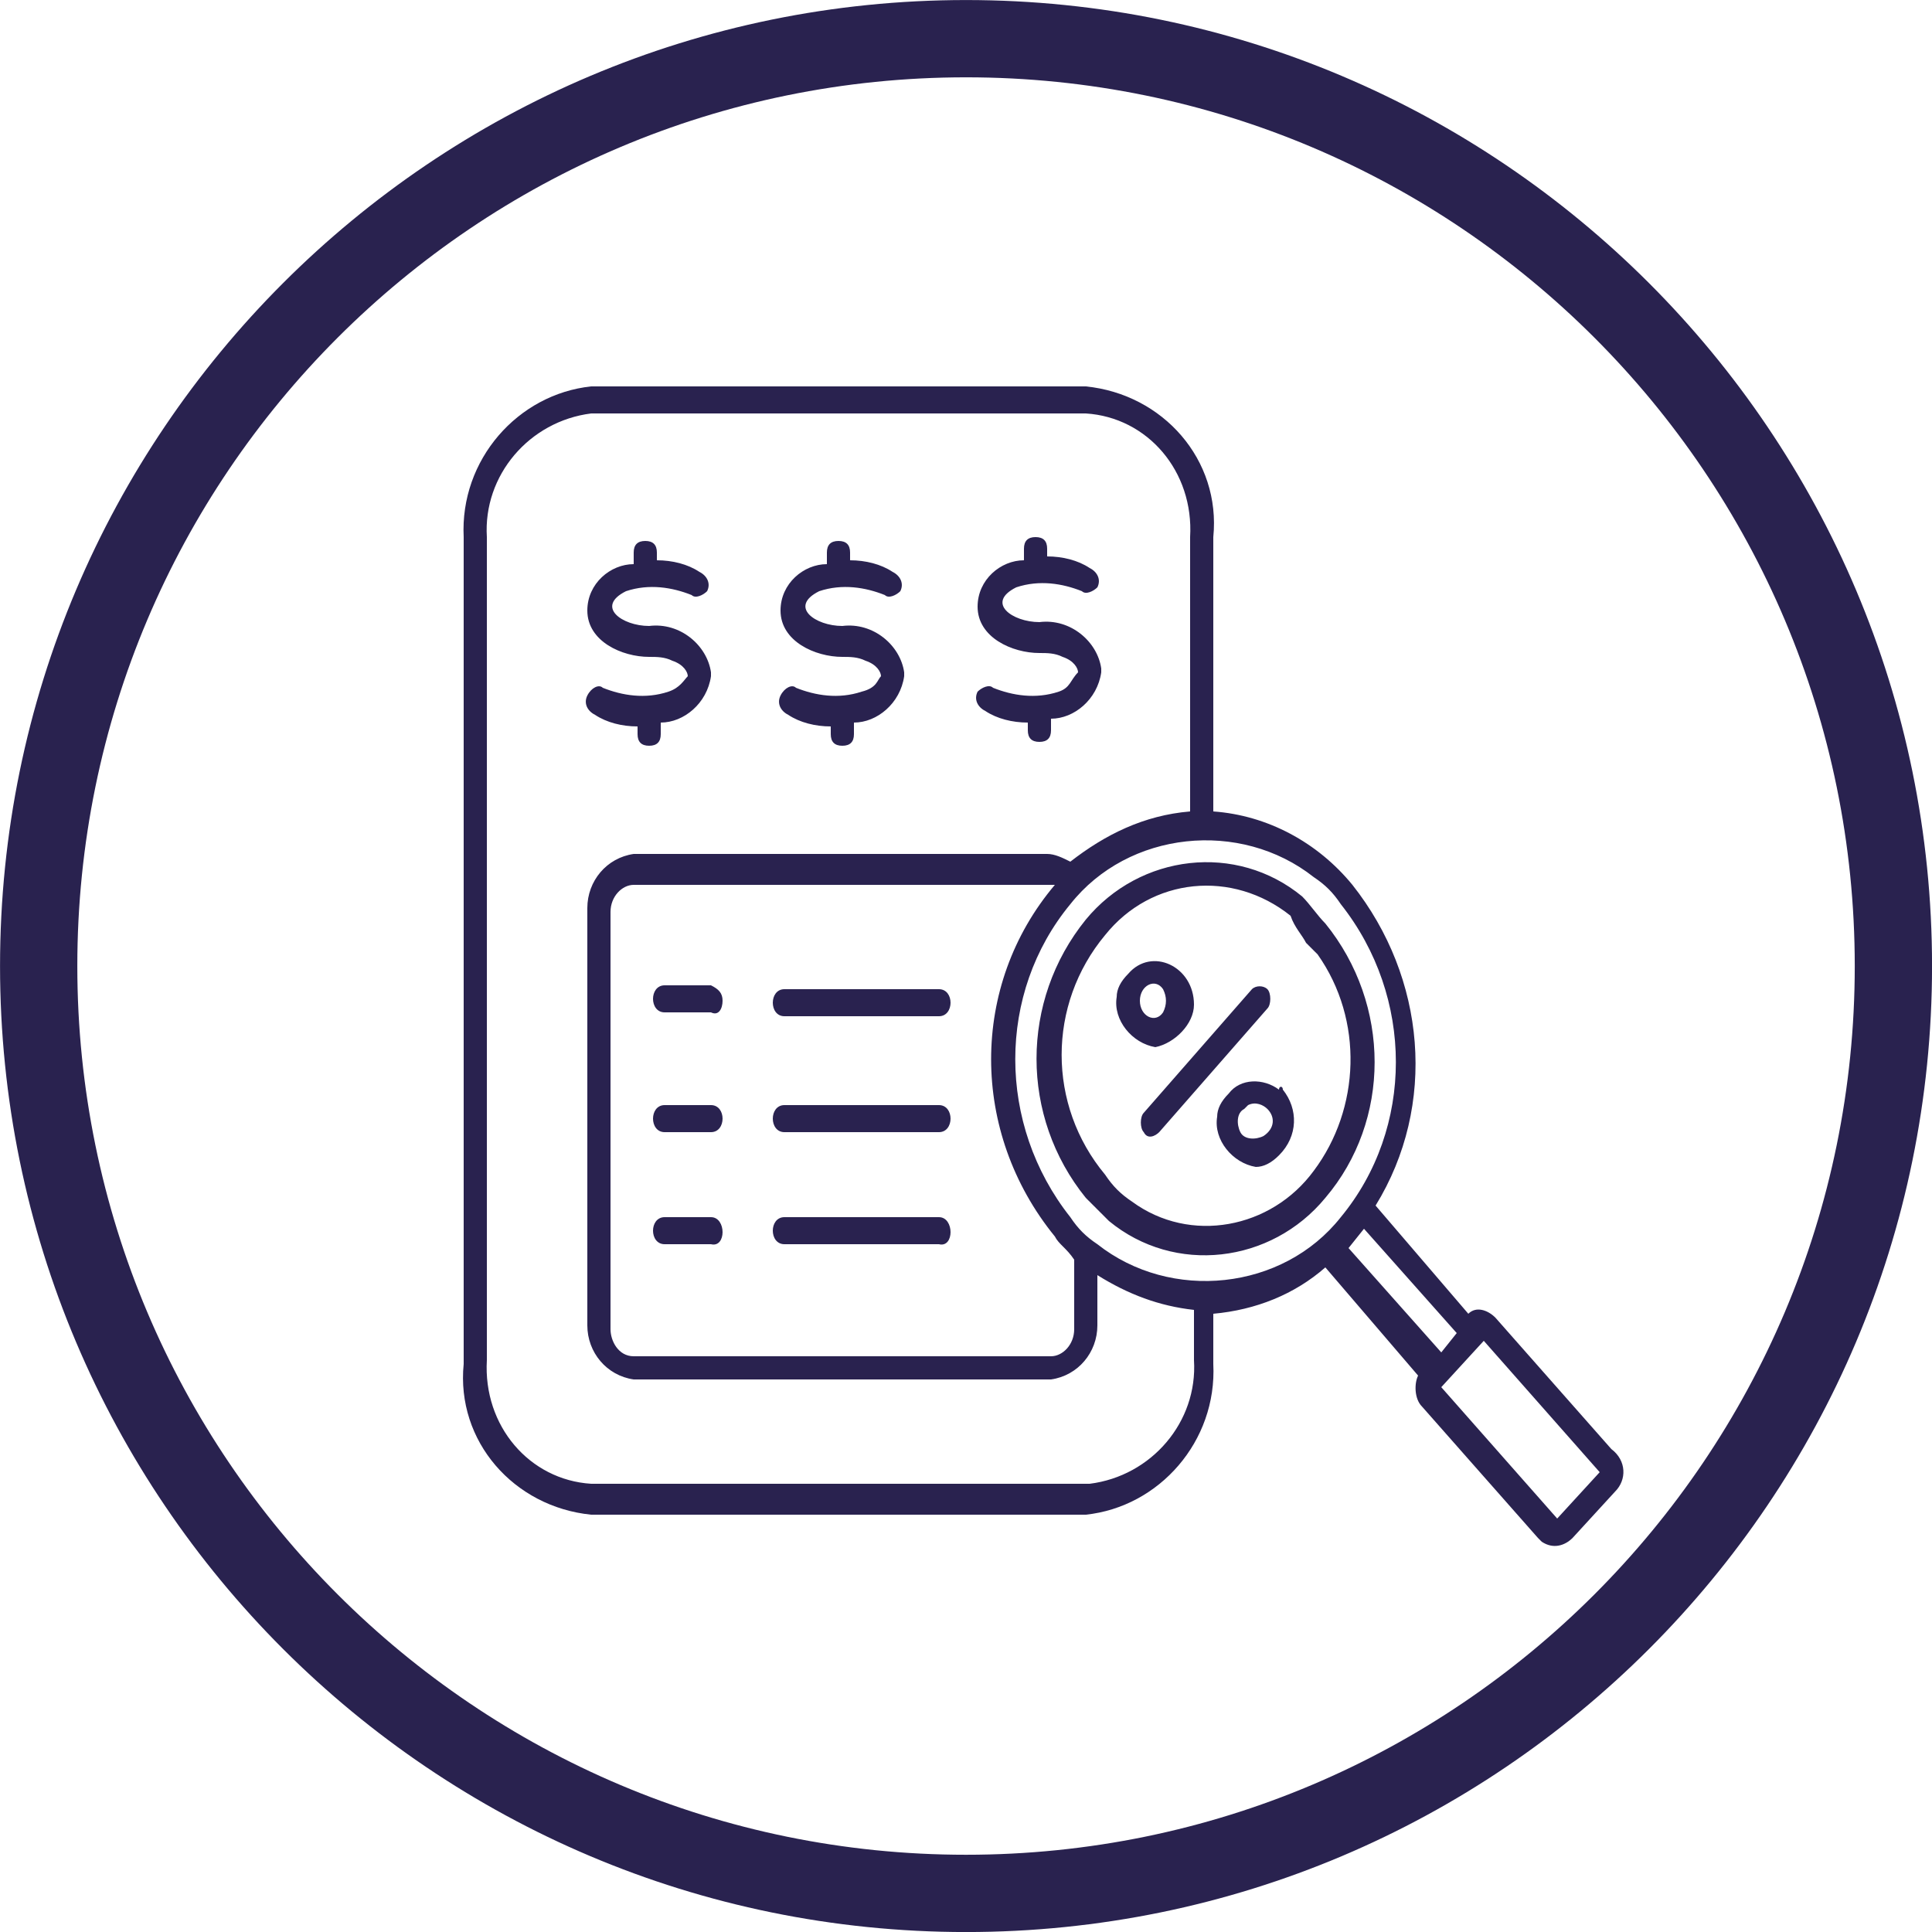 <?xml version="1.0" encoding="utf-8"?>
<!-- Generator: Adobe Illustrator 24.0.1, SVG Export Plug-In . SVG Version: 6.00 Build 0)  -->
<svg version="1.1" id="Camada_1" xmlns="http://www.w3.org/2000/svg" xmlns:xlink="http://www.w3.org/1999/xlink" x="0px" y="0px"
	 viewBox="0 0 50 50" style="enable-background:new 0 0 50 50;" xml:space="preserve">
<style type="text/css">
	.st0{fill:none;}
	.st1{fill:#29224F;}
	.st2{fill-rule:evenodd;clip-rule:evenodd;fill:#29224F;}
</style>
<g id="Elipse_33_3_" transform="translate(-39.999 -9.999)">
	<g>
		<circle class="st0" cx="65" cy="35" r="25"/>
	</g>
	<g>
		<path class="st1" d="M65,60c-13.8,0-25-11.2-25-25s11.2-25,25-25s25,11.2,25,25S78.8,60,65,60z M65,12c-12.7,0-23,10.3-23,23
			s10.3,23,23,23s23-10.3,23-23S77.7,12,65,12z"/>
	</g>
</g>
<g>
	<path id="Caminho_605" class="st2" d="M32.8,28.7c-0.1-0.1-0.3-0.2-0.5-0.1c0,0,0,0-0.1,0.1c-0.2,0.1-0.2,0.4-0.1,0.6
		c0.1,0.2,0.4,0.2,0.6,0.1C33,29.2,33,28.9,32.8,28.7C32.8,28.7,32.8,28.7,32.8,28.7z M33.2,28.2c0.4,0.5,0.4,1.2-0.1,1.7
		c-0.2,0.2-0.4,0.3-0.6,0.3c-0.6-0.1-1.1-0.7-1-1.3c0-0.2,0.1-0.4,0.3-0.6c0.3-0.4,0.9-0.4,1.3-0.1C33.1,28.1,33.2,28.1,33.2,28.2
		L33.2,28.2z M30.1,26.2c0.1-0.2,0.1-0.4,0-0.6l0,0c-0.2-0.3-0.6-0.1-0.6,0.3S29.9,26.5,30.1,26.2L30.1,26.2z M29.9,27.1
		c-0.6-0.1-1.1-0.7-1-1.3c0-0.2,0.1-0.4,0.3-0.6c0.6-0.7,1.7-0.2,1.7,0.8C30.9,26.5,30.4,27,29.9,27.1L29.9,27.1z M29.6,29.3
		c-0.1-0.1-0.1-0.4,0-0.5l2.8-3.2c0.1-0.1,0.3-0.1,0.4,0c0,0,0,0,0,0c0.1,0.1,0.1,0.4,0,0.5L30,29.3C29.9,29.4,29.7,29.5,29.6,29.3
		C29.6,29.4,29.6,29.3,29.6,29.3L29.6,29.3z M41.4,38.1l-3-3.4l-1.1,1.2l3,3.4L41.4,38.1z M34.9,32.3l0.4-0.5l2.4,2.7L37.3,35
		L34.9,32.3z M30.9,35.2c0.1,1.6-1.1,3-2.7,3.2H15.3c-1.6-0.1-2.8-1.5-2.7-3.2V13.9c-0.1-1.6,1.1-3,2.7-3.2h12.8
		c1.6,0.1,2.8,1.5,2.7,3.2V21c-1.2,0.1-2.2,0.6-3.1,1.3c-0.2-0.1-0.4-0.2-0.6-0.2H16.4c-0.7,0.1-1.2,0.7-1.2,1.4v10.8
		c0,0.7,0.5,1.3,1.2,1.4h10.8c0.7-0.1,1.2-0.7,1.2-1.4V33c0.8,0.5,1.6,0.8,2.5,0.9L30.9,35.2z M27.3,32c-2.2-2.7-2.2-6.5,0-9.1
		c0,0-0.1,0-0.1,0H16.4c-0.3,0-0.6,0.3-0.6,0.7v10.8c0,0.3,0.2,0.7,0.6,0.7h10.8c0.3,0,0.6-0.3,0.6-0.7v-1.8
		C27.6,32.3,27.4,32.2,27.3,32L27.3,32z M34.7,23.4c1.9,2.4,1.9,5.8,0,8.1c-1.5,1.9-4.4,2.2-6.3,0.7c-0.3-0.2-0.5-0.4-0.7-0.7
		c-1.9-2.4-1.9-5.8,0-8.1c1.5-1.9,4.4-2.2,6.3-0.7C34.3,22.9,34.5,23.1,34.7,23.4L34.7,23.4z M41.8,38.6l-1.1,1.2
		c-0.2,0.2-0.5,0.3-0.8,0.1c0,0-0.1-0.1-0.1-0.1l-3-3.4c-0.2-0.2-0.2-0.6-0.1-0.8l-2.4-2.8c-0.8,0.7-1.8,1.1-2.9,1.2v1.3
		c0.1,2-1.4,3.7-3.3,3.9H15.3c-2-0.2-3.5-1.9-3.3-3.9V13.9c-0.1-2,1.4-3.7,3.3-3.9h12.8c2,0.2,3.5,1.9,3.3,3.9V21
		c1.4,0.1,2.7,0.8,3.6,1.9c1.9,2.4,2.2,5.7,0.6,8.3l2.4,2.8c0.2-0.2,0.5-0.1,0.7,0.1l3,3.4C42.1,37.8,42.1,38.3,41.8,38.6L41.8,38.6
		z M33.8,24.4l0.3,0.3c1.2,1.7,1.1,4-0.1,5.6c-1.1,1.5-3.2,1.9-4.7,0.8c-0.3-0.2-0.5-0.4-0.7-0.7c-1.5-1.8-1.5-4.4,0-6.2
		c1.2-1.5,3.3-1.7,4.8-0.5C33.5,24,33.7,24.2,33.8,24.4z M34.3,23.9C36,26,36,29,34.3,31c-1.4,1.7-3.9,2-5.6,0.6
		c-0.2-0.2-0.4-0.4-0.6-0.6c-1.7-2.1-1.7-5.1,0-7.2c1.4-1.7,3.9-2,5.6-0.6C33.9,23.4,34.1,23.7,34.3,23.9L34.3,23.9z M27.4,17.9
		c-0.6,0.2-1.2,0.1-1.7-0.1c-0.1-0.1-0.3,0-0.4,0.1c0,0,0,0,0,0c-0.1,0.2,0,0.4,0.2,0.5c0.3,0.2,0.7,0.3,1.1,0.3v0.2
		c0,0.2,0.1,0.3,0.3,0.3s0.3-0.1,0.3-0.3c0,0,0-0.1,0-0.1v-0.2c0.6,0,1.2-0.5,1.3-1.2c0,0,0,0,0-0.1c-0.1-0.7-0.8-1.3-1.6-1.2
		c-0.7,0-1.4-0.5-0.6-0.9c0.6-0.2,1.2-0.1,1.7,0.1c0.1,0.1,0.3,0,0.4-0.1c0,0,0,0,0,0c0.1-0.2,0-0.4-0.2-0.5
		c-0.3-0.2-0.7-0.3-1.1-0.3v-0.2c0-0.2-0.1-0.3-0.3-0.3s-0.3,0.1-0.3,0.3c0,0,0,0.1,0,0.1v0.2c-0.6,0-1.2,0.5-1.2,1.2c0,0,0,0,0,0
		c0,0.8,0.9,1.2,1.6,1.2c0.2,0,0.4,0,0.6,0.1c0.3,0.1,0.4,0.3,0.4,0.4C27.7,17.6,27.7,17.8,27.4,17.9L27.4,17.9z M22.3,17.9
		c-0.6,0.2-1.2,0.1-1.7-0.1c-0.1-0.1-0.3,0-0.4,0.2c0,0,0,0,0,0c-0.1,0.2,0,0.4,0.2,0.5c0.3,0.2,0.7,0.3,1.1,0.3v0.2
		c0,0.2,0.1,0.3,0.3,0.3s0.3-0.1,0.3-0.3c0,0,0-0.1,0-0.1v-0.2c0.6,0,1.2-0.5,1.3-1.2c0,0,0,0,0-0.1c-0.1-0.7-0.8-1.3-1.6-1.2
		c-0.7,0-1.4-0.5-0.6-0.9c0.6-0.2,1.2-0.1,1.7,0.1c0.1,0.1,0.3,0,0.4-0.1c0,0,0,0,0,0c0.1-0.2,0-0.4-0.2-0.5
		c-0.3-0.2-0.7-0.3-1.1-0.3v-0.2c0-0.2-0.1-0.3-0.3-0.3s-0.3,0.1-0.3,0.3c0,0,0,0.1,0,0.1v0.2c-0.6,0-1.2,0.5-1.2,1.2c0,0,0,0,0,0
		c0,0.8,0.9,1.2,1.6,1.2c0.2,0,0.4,0,0.6,0.1c0.3,0.1,0.4,0.3,0.4,0.4C22.7,17.6,22.7,17.8,22.3,17.9L22.3,17.9z M17.3,17.9
		c-0.6,0.2-1.2,0.1-1.7-0.1c-0.1-0.1-0.3,0-0.4,0.2c0,0,0,0,0,0c-0.1,0.2,0,0.4,0.2,0.5c0.3,0.2,0.7,0.3,1.1,0.3v0.2
		c0,0.2,0.1,0.3,0.3,0.3c0.2,0,0.3-0.1,0.3-0.3c0,0,0-0.1,0-0.1v-0.2c0.6,0,1.2-0.5,1.3-1.2c0,0,0,0,0-0.1c-0.1-0.7-0.8-1.3-1.6-1.2
		c-0.7,0-1.4-0.5-0.6-0.9c0.6-0.2,1.2-0.1,1.7,0.1c0.1,0.1,0.3,0,0.4-0.1c0,0,0,0,0,0c0.1-0.2,0-0.4-0.2-0.5
		c-0.3-0.2-0.7-0.3-1.1-0.3v-0.2c0-0.2-0.1-0.3-0.3-0.3s-0.3,0.1-0.3,0.3c0,0,0,0.1,0,0.1v0.2c-0.6,0-1.2,0.5-1.2,1.2c0,0,0,0,0,0
		c0,0.8,0.9,1.2,1.6,1.2c0.2,0,0.4,0,0.6,0.1c0.3,0.1,0.4,0.3,0.4,0.4C17.7,17.6,17.6,17.8,17.3,17.9L17.3,17.9z M24.3,31.5h-4
		c-0.4,0-0.4,0.7,0,0.7h4C24.7,32.3,24.7,31.5,24.3,31.5L24.3,31.5z M18.4,31.5h-1.2c-0.4,0-0.4,0.7,0,0.7h1.2
		C18.8,32.3,18.8,31.5,18.4,31.5L18.4,31.5z M24.3,28.6h-4c-0.4,0-0.4,0.7,0,0.7h4C24.7,29.3,24.7,28.6,24.3,28.6L24.3,28.6z
		 M18.4,28.6h-1.2c-0.4,0-0.4,0.7,0,0.7h1.2C18.8,29.3,18.8,28.6,18.4,28.6L18.4,28.6z M24.3,25.6h-4c-0.4,0-0.4,0.7,0,0.7h4
		C24.7,26.3,24.7,25.6,24.3,25.6L24.3,25.6z M18.7,25.9c0-0.2-0.1-0.3-0.3-0.4h-1.2c-0.4,0-0.4,0.7,0,0.7h1.2
		C18.6,26.3,18.7,26.1,18.7,25.9L18.7,25.9z"/>
</g>
</svg>
